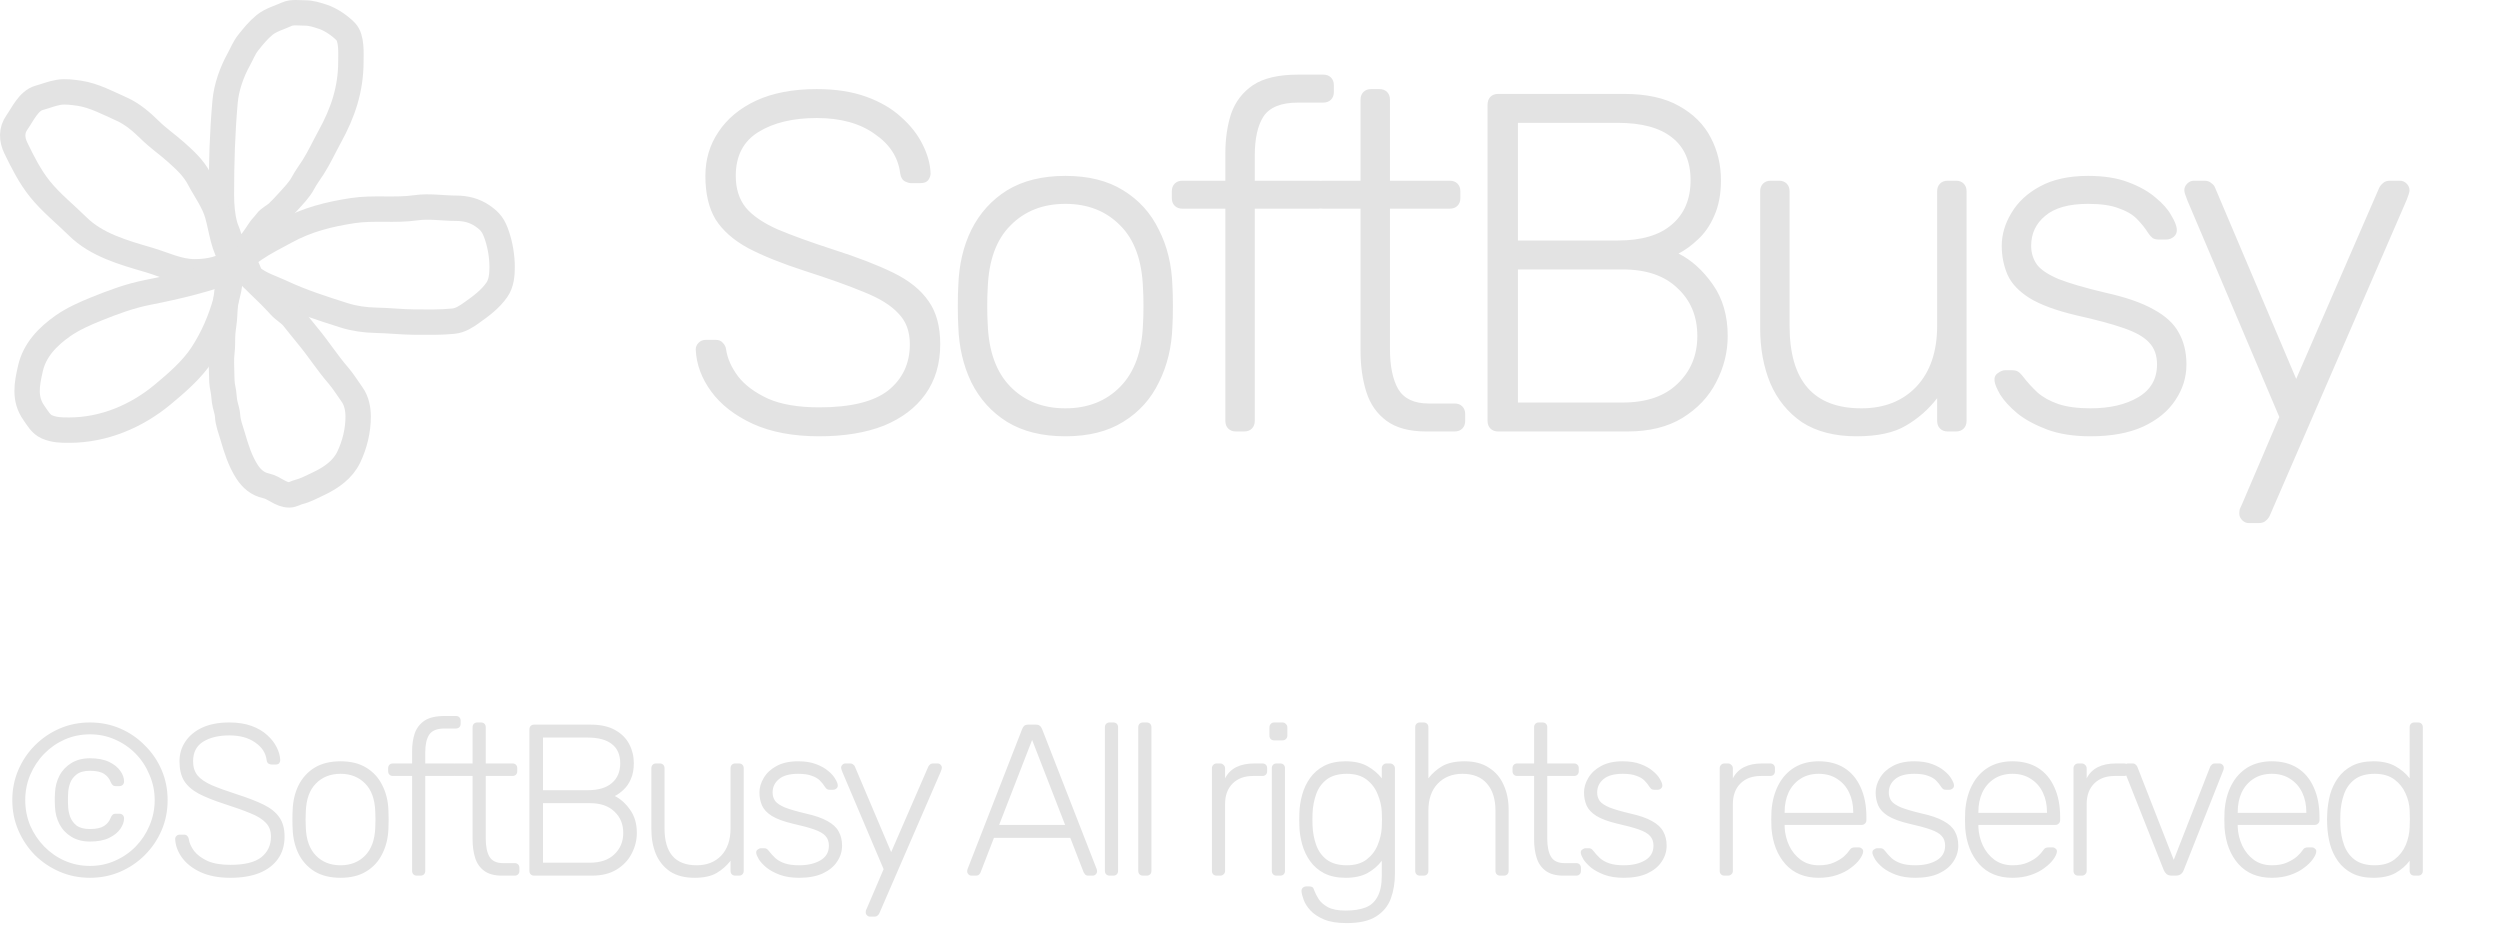 <?xml version="1.0" encoding="UTF-8"?> <svg xmlns="http://www.w3.org/2000/svg" width="197" height="73" viewBox="0 0 197 73" fill="none"> <path d="M64.552 34.38C62.5 34.38 60.752 34.051 59.308 33.392C57.889 32.733 56.8 31.885 56.04 30.846C55.28 29.807 54.875 28.705 54.824 27.54C54.824 27.337 54.9 27.16 55.052 27.008C55.204 26.856 55.394 26.78 55.622 26.78H56.382C56.635 26.78 56.825 26.856 56.952 27.008C57.104 27.16 57.193 27.337 57.218 27.54C57.319 28.249 57.636 28.959 58.168 29.668C58.7 30.352 59.485 30.935 60.524 31.416C61.563 31.872 62.905 32.1 64.552 32.1C67.035 32.1 68.846 31.657 69.986 30.77C71.126 29.858 71.696 28.642 71.696 27.122C71.696 26.109 71.392 25.298 70.784 24.69C70.201 24.057 69.302 23.499 68.086 23.018C66.87 22.511 65.312 21.954 63.412 21.346C61.613 20.763 60.131 20.168 58.966 19.56C57.801 18.927 56.939 18.167 56.382 17.28C55.85 16.393 55.584 15.253 55.584 13.86C55.584 12.568 55.926 11.415 56.61 10.402C57.294 9.363 58.282 8.54 59.574 7.932C60.891 7.324 62.487 7.02 64.362 7.02C65.857 7.02 67.161 7.223 68.276 7.628C69.391 8.033 70.315 8.578 71.05 9.262C71.785 9.921 72.342 10.643 72.722 11.428C73.102 12.188 73.305 12.935 73.33 13.67C73.33 13.847 73.267 14.025 73.14 14.202C73.013 14.354 72.811 14.43 72.532 14.43H71.772C71.645 14.43 71.481 14.379 71.278 14.278C71.101 14.177 70.987 13.974 70.936 13.67C70.784 12.403 70.113 11.365 68.922 10.554C67.757 9.718 66.237 9.3 64.362 9.3C62.487 9.3 60.955 9.667 59.764 10.402C58.573 11.137 57.978 12.289 57.978 13.86C57.978 14.873 58.244 15.709 58.776 16.368C59.308 17.001 60.144 17.571 61.284 18.078C62.424 18.559 63.893 19.091 65.692 19.674C67.592 20.282 69.163 20.89 70.404 21.498C71.645 22.106 72.57 22.853 73.178 23.74C73.786 24.601 74.09 25.729 74.09 27.122C74.09 28.667 73.697 29.985 72.912 31.074C72.152 32.138 71.063 32.961 69.644 33.544C68.225 34.101 66.528 34.38 64.552 34.38ZM83.95 34.38C82.126 34.38 80.593 34 79.352 33.24C78.136 32.48 77.198 31.441 76.54 30.124C75.906 28.807 75.564 27.337 75.514 25.716C75.489 25.336 75.476 24.804 75.476 24.12C75.476 23.436 75.489 22.904 75.514 22.524C75.564 20.877 75.906 19.408 76.54 18.116C77.198 16.799 78.136 15.76 79.352 15C80.593 14.24 82.126 13.86 83.95 13.86C85.774 13.86 87.294 14.24 88.51 15C89.751 15.76 90.689 16.799 91.322 18.116C91.981 19.408 92.335 20.877 92.386 22.524C92.411 22.904 92.424 23.436 92.424 24.12C92.424 24.804 92.411 25.336 92.386 25.716C92.335 27.337 91.981 28.807 91.322 30.124C90.689 31.441 89.751 32.48 88.51 33.24C87.294 34 85.774 34.38 83.95 34.38ZM83.95 32.176C85.723 32.176 87.167 31.606 88.282 30.466C89.397 29.326 89.992 27.679 90.068 25.526C90.093 25.146 90.106 24.677 90.106 24.12C90.106 23.563 90.093 23.094 90.068 22.714C89.992 20.535 89.397 18.889 88.282 17.774C87.167 16.634 85.723 16.064 83.95 16.064C82.177 16.064 80.733 16.634 79.618 17.774C78.503 18.889 77.908 20.535 77.832 22.714C77.806 23.094 77.794 23.563 77.794 24.12C77.794 24.677 77.806 25.146 77.832 25.526C77.908 27.679 78.503 29.326 79.618 30.466C80.733 31.606 82.177 32.176 83.95 32.176ZM97.394 34C97.14 34 96.938 33.924 96.785 33.772C96.633 33.62 96.558 33.417 96.558 33.164V16.444H93.175C92.922 16.444 92.719 16.368 92.567 16.216C92.415 16.064 92.34 15.861 92.34 15.608V15.076C92.34 14.823 92.415 14.62 92.567 14.468C92.719 14.316 92.922 14.24 93.175 14.24H96.558V12.074C96.558 10.934 96.71 9.895 97.013 8.958C97.343 8.021 97.913 7.273 98.724 6.716C99.559 6.159 100.75 5.88 102.296 5.88H104.272C104.525 5.88 104.728 5.956 104.88 6.108C105.032 6.26 105.108 6.463 105.108 6.716V7.248C105.108 7.501 105.032 7.704 104.88 7.856C104.728 8.008 104.525 8.084 104.272 8.084H102.296C100.953 8.084 100.041 8.451 99.559 9.186C99.103 9.895 98.876 10.921 98.876 12.264V14.24H103.892C104.145 14.24 104.348 14.316 104.5 14.468C104.652 14.62 104.728 14.823 104.728 15.076V15.608C104.728 15.861 104.652 16.064 104.5 16.216C104.348 16.368 104.145 16.444 103.892 16.444H98.876V33.164C98.876 33.417 98.799 33.62 98.647 33.772C98.496 33.924 98.293 34 98.04 34H97.394ZM112.379 34C111.062 34 110.023 33.721 109.263 33.164C108.503 32.607 107.971 31.847 107.667 30.884C107.363 29.921 107.211 28.845 107.211 27.654V16.444H104.247C103.994 16.444 103.791 16.368 103.639 16.216C103.487 16.064 103.411 15.861 103.411 15.608V15.076C103.411 14.823 103.487 14.62 103.639 14.468C103.791 14.316 103.994 14.24 104.247 14.24H107.211V7.856C107.211 7.603 107.287 7.4 107.439 7.248C107.591 7.096 107.794 7.02 108.047 7.02H108.693C108.946 7.02 109.149 7.096 109.301 7.248C109.453 7.4 109.529 7.603 109.529 7.856V14.24H114.241C114.494 14.24 114.697 14.316 114.849 14.468C115.001 14.62 115.077 14.823 115.077 15.076V15.608C115.077 15.861 115.001 16.064 114.849 16.216C114.697 16.368 114.494 16.444 114.241 16.444H109.529V27.502C109.529 28.845 109.744 29.896 110.175 30.656C110.631 31.416 111.429 31.796 112.569 31.796H114.621C114.874 31.796 115.077 31.872 115.229 32.024C115.381 32.176 115.457 32.379 115.457 32.632V33.164C115.457 33.417 115.381 33.62 115.229 33.772C115.077 33.924 114.874 34 114.621 34H112.379ZM118.055 34C117.802 34 117.599 33.924 117.447 33.772C117.295 33.62 117.219 33.417 117.219 33.164V8.274C117.219 7.995 117.295 7.78 117.447 7.628C117.599 7.476 117.802 7.4 118.055 7.4H127.973C129.746 7.4 131.19 7.717 132.305 8.35C133.445 8.983 134.281 9.819 134.813 10.858C135.345 11.871 135.611 12.986 135.611 14.202C135.611 15.291 135.434 16.229 135.079 17.014C134.75 17.774 134.319 18.395 133.787 18.876C133.28 19.357 132.774 19.725 132.267 19.978C133.28 20.485 134.18 21.295 134.965 22.41C135.75 23.525 136.143 24.88 136.143 26.476C136.143 27.743 135.839 28.959 135.231 30.124C134.648 31.264 133.762 32.201 132.571 32.936C131.406 33.645 129.962 34 128.239 34H118.055ZM119.613 31.72H127.859C129.734 31.72 131.178 31.226 132.191 30.238C133.23 29.25 133.749 27.996 133.749 26.476C133.749 24.931 133.23 23.677 132.191 22.714C131.178 21.726 129.734 21.232 127.859 21.232H119.613V31.72ZM119.613 18.952H127.479C129.354 18.952 130.772 18.534 131.735 17.698C132.723 16.862 133.217 15.697 133.217 14.202C133.217 12.707 132.723 11.58 131.735 10.82C130.772 10.06 129.354 9.68 127.479 9.68H119.613V18.952ZM146.301 34.38C144.579 34.38 143.147 34.013 142.007 33.278C140.893 32.518 140.057 31.492 139.499 30.2C138.967 28.908 138.701 27.464 138.701 25.868V15.076C138.701 14.823 138.777 14.62 138.929 14.468C139.081 14.316 139.284 14.24 139.537 14.24H140.183C140.437 14.24 140.639 14.316 140.791 14.468C140.943 14.62 141.019 14.823 141.019 15.076V25.678C141.019 30.01 142.907 32.176 146.681 32.176C148.48 32.176 149.924 31.606 151.013 30.466C152.103 29.301 152.647 27.705 152.647 25.678V15.076C152.647 14.823 152.723 14.62 152.875 14.468C153.027 14.316 153.23 14.24 153.483 14.24H154.129C154.383 14.24 154.585 14.316 154.737 14.468C154.889 14.62 154.965 14.823 154.965 15.076V33.164C154.965 33.417 154.889 33.62 154.737 33.772C154.585 33.924 154.383 34 154.129 34H153.483C153.23 34 153.027 33.924 152.875 33.772C152.723 33.62 152.647 33.417 152.647 33.164V31.378C151.963 32.265 151.14 32.987 150.177 33.544C149.24 34.101 147.948 34.38 146.301 34.38ZM164.73 34.38C163.412 34.38 162.272 34.203 161.31 33.848C160.372 33.493 159.6 33.075 158.992 32.594C158.384 32.087 157.928 31.593 157.624 31.112C157.345 30.631 157.193 30.263 157.168 30.01C157.142 29.731 157.231 29.529 157.434 29.402C157.636 29.25 157.826 29.174 158.004 29.174H158.574C158.726 29.174 158.852 29.199 158.954 29.25C159.08 29.301 159.232 29.44 159.41 29.668C159.739 30.099 160.119 30.517 160.55 30.922C160.98 31.302 161.525 31.606 162.184 31.834C162.868 32.062 163.716 32.176 164.73 32.176C166.25 32.176 167.504 31.885 168.492 31.302C169.48 30.719 169.974 29.858 169.974 28.718C169.974 28.009 169.771 27.439 169.366 27.008C168.986 26.577 168.327 26.197 167.39 25.868C166.452 25.539 165.186 25.197 163.59 24.842C161.994 24.462 160.765 24.006 159.904 23.474C159.068 22.942 158.498 22.334 158.194 21.65C157.89 20.941 157.738 20.181 157.738 19.37C157.738 18.483 157.991 17.622 158.498 16.786C159.004 15.925 159.752 15.228 160.74 14.696C161.753 14.139 163.02 13.86 164.54 13.86C165.781 13.86 166.832 14.025 167.694 14.354C168.58 14.683 169.302 15.089 169.86 15.57C170.417 16.026 170.822 16.482 171.076 16.938C171.354 17.394 171.506 17.761 171.532 18.04C171.557 18.293 171.481 18.496 171.304 18.648C171.126 18.8 170.924 18.876 170.696 18.876H170.126C169.923 18.876 169.758 18.838 169.632 18.762C169.505 18.661 169.391 18.534 169.29 18.382C169.036 17.977 168.732 17.597 168.378 17.242C168.023 16.887 167.542 16.609 166.934 16.406C166.351 16.178 165.553 16.064 164.54 16.064C163.02 16.064 161.892 16.381 161.158 17.014C160.423 17.622 160.056 18.407 160.056 19.37C160.056 19.927 160.208 20.421 160.512 20.852C160.816 21.257 161.386 21.637 162.222 21.992C163.058 22.321 164.274 22.676 165.87 23.056C167.491 23.411 168.77 23.854 169.708 24.386C170.645 24.893 171.304 25.501 171.684 26.21C172.089 26.919 172.292 27.755 172.292 28.718C172.292 29.731 172 30.669 171.418 31.53C170.86 32.391 170.012 33.088 168.872 33.62C167.757 34.127 166.376 34.38 164.73 34.38ZM177.216 41.22C177.013 41.22 176.836 41.144 176.684 40.992C176.532 40.84 176.456 40.663 176.456 40.46C176.456 40.359 176.469 40.245 176.494 40.118C176.545 40.017 176.608 39.877 176.684 39.7L179.61 32.86L172.352 15.76C172.2 15.38 172.124 15.127 172.124 15C172.124 14.797 172.2 14.62 172.352 14.468C172.504 14.316 172.681 14.24 172.884 14.24H173.682C173.935 14.24 174.125 14.303 174.252 14.43C174.404 14.531 174.505 14.658 174.556 14.81L180.94 29.858L187.476 14.81C187.552 14.658 187.653 14.531 187.78 14.43C187.907 14.303 188.097 14.24 188.35 14.24H189.11C189.313 14.24 189.49 14.316 189.642 14.468C189.794 14.62 189.87 14.797 189.87 15C189.87 15.127 189.794 15.38 189.642 15.76L178.85 40.65C178.774 40.802 178.673 40.929 178.546 41.03C178.419 41.157 178.229 41.22 177.976 41.22H177.216Z" fill="#E3E3E3"></path> <path d="M7.089 69.17C6.239 69.17 5.446 69.011 4.709 68.694C3.972 68.377 3.321 67.94 2.754 67.385C2.199 66.818 1.762 66.167 1.445 65.43C1.128 64.693 0.969 63.9 0.969 63.05C0.969 62.2 1.128 61.407 1.445 60.67C1.762 59.933 2.199 59.287 2.754 58.732C3.321 58.165 3.972 57.723 4.709 57.406C5.446 57.089 6.239 56.93 7.089 56.93C7.939 56.93 8.732 57.089 9.469 57.406C10.206 57.723 10.852 58.165 11.407 58.732C11.974 59.287 12.416 59.933 12.733 60.67C13.05 61.407 13.209 62.2 13.209 63.05C13.209 63.9 13.05 64.693 12.733 65.43C12.416 66.167 11.974 66.818 11.407 67.385C10.852 67.94 10.206 68.377 9.469 68.694C8.732 69.011 7.939 69.17 7.089 69.17ZM7.089 68.235C7.792 68.235 8.449 68.099 9.061 67.827C9.684 67.555 10.228 67.181 10.693 66.705C11.158 66.229 11.52 65.679 11.781 65.056C12.053 64.421 12.189 63.753 12.189 63.05C12.189 62.347 12.053 61.684 11.781 61.061C11.52 60.426 11.158 59.871 10.693 59.395C10.228 58.919 9.684 58.545 9.061 58.273C8.449 58.001 7.792 57.865 7.089 57.865C6.386 57.865 5.723 58.001 5.1 58.273C4.488 58.545 3.95 58.919 3.485 59.395C3.02 59.871 2.652 60.426 2.38 61.061C2.119 61.684 1.989 62.347 1.989 63.05C1.989 63.753 2.119 64.421 2.38 65.056C2.652 65.679 3.02 66.229 3.485 66.705C3.95 67.181 4.488 67.555 5.1 67.827C5.723 68.099 6.386 68.235 7.089 68.235ZM7.089 66.314C6.522 66.314 6.035 66.189 5.627 65.94C5.219 65.691 4.907 65.362 4.692 64.954C4.477 64.546 4.358 64.098 4.335 63.611C4.335 63.498 4.329 63.373 4.318 63.237C4.318 63.101 4.318 62.965 4.318 62.829C4.329 62.693 4.335 62.568 4.335 62.455C4.358 61.968 4.477 61.52 4.692 61.112C4.907 60.704 5.219 60.375 5.627 60.126C6.035 59.877 6.522 59.752 7.089 59.752C7.701 59.752 8.205 59.848 8.602 60.041C8.999 60.234 9.293 60.472 9.486 60.755C9.679 61.027 9.775 61.299 9.775 61.571C9.775 61.684 9.741 61.775 9.673 61.843C9.605 61.911 9.514 61.945 9.401 61.945H9.112C8.999 61.945 8.914 61.911 8.857 61.843C8.8 61.775 8.755 61.701 8.721 61.622C8.619 61.35 8.443 61.135 8.194 60.976C7.945 60.817 7.576 60.738 7.089 60.738C6.636 60.738 6.284 60.834 6.035 61.027C5.797 61.208 5.627 61.435 5.525 61.707C5.434 61.968 5.383 62.217 5.372 62.455C5.372 62.568 5.366 62.693 5.355 62.829C5.355 62.965 5.355 63.101 5.355 63.237C5.366 63.373 5.372 63.498 5.372 63.611C5.383 63.838 5.434 64.087 5.525 64.359C5.627 64.631 5.797 64.863 6.035 65.056C6.284 65.237 6.636 65.328 7.089 65.328C7.576 65.328 7.945 65.249 8.194 65.09C8.443 64.931 8.619 64.716 8.721 64.444C8.755 64.353 8.8 64.28 8.857 64.223C8.914 64.155 8.999 64.121 9.112 64.121H9.401C9.514 64.121 9.605 64.155 9.673 64.223C9.741 64.291 9.775 64.382 9.775 64.495C9.775 64.756 9.679 65.028 9.486 65.311C9.293 65.594 8.999 65.832 8.602 66.025C8.205 66.218 7.701 66.314 7.089 66.314ZM18.156 69.17C17.238 69.17 16.456 69.023 15.81 68.728C15.175 68.433 14.688 68.054 14.348 67.589C14.008 67.124 13.826 66.631 13.804 66.11C13.804 66.019 13.838 65.94 13.906 65.872C13.974 65.804 14.059 65.77 14.161 65.77H14.501C14.614 65.77 14.699 65.804 14.756 65.872C14.824 65.94 14.863 66.019 14.875 66.11C14.92 66.427 15.062 66.745 15.3 67.062C15.538 67.368 15.889 67.629 16.354 67.844C16.818 68.048 17.419 68.15 18.156 68.15C19.266 68.15 20.077 67.952 20.587 67.555C21.097 67.147 21.352 66.603 21.352 65.923C21.352 65.47 21.216 65.107 20.944 64.835C20.683 64.552 20.281 64.302 19.737 64.087C19.193 63.86 18.496 63.611 17.646 63.339C16.841 63.078 16.178 62.812 15.657 62.54C15.135 62.257 14.75 61.917 14.501 61.52C14.263 61.123 14.144 60.613 14.144 59.99C14.144 59.412 14.297 58.896 14.603 58.443C14.909 57.978 15.351 57.61 15.929 57.338C16.518 57.066 17.232 56.93 18.071 56.93C18.739 56.93 19.323 57.021 19.822 57.202C20.32 57.383 20.734 57.627 21.063 57.933C21.391 58.228 21.641 58.551 21.811 58.902C21.981 59.242 22.071 59.576 22.083 59.905C22.083 59.984 22.054 60.064 21.998 60.143C21.941 60.211 21.85 60.245 21.726 60.245H21.386C21.329 60.245 21.255 60.222 21.165 60.177C21.085 60.132 21.034 60.041 21.012 59.905C20.944 59.338 20.643 58.874 20.111 58.511C19.589 58.137 18.909 57.95 18.071 57.95C17.232 57.95 16.546 58.114 16.014 58.443C15.481 58.772 15.215 59.287 15.215 59.99C15.215 60.443 15.334 60.817 15.572 61.112C15.81 61.395 16.184 61.65 16.694 61.877C17.204 62.092 17.861 62.33 18.666 62.591C19.516 62.863 20.218 63.135 20.774 63.407C21.329 63.679 21.743 64.013 22.015 64.41C22.287 64.795 22.423 65.3 22.423 65.923C22.423 66.614 22.247 67.204 21.896 67.691C21.556 68.167 21.068 68.535 20.434 68.796C19.799 69.045 19.04 69.17 18.156 69.17ZM26.834 69.17C26.018 69.17 25.332 69 24.777 68.66C24.233 68.32 23.813 67.855 23.519 67.266C23.235 66.677 23.082 66.019 23.06 65.294C23.048 65.124 23.043 64.886 23.043 64.58C23.043 64.274 23.048 64.036 23.06 63.866C23.082 63.129 23.235 62.472 23.519 61.894C23.813 61.305 24.233 60.84 24.777 60.5C25.332 60.16 26.018 59.99 26.834 59.99C27.65 59.99 28.33 60.16 28.874 60.5C29.429 60.84 29.848 61.305 30.132 61.894C30.426 62.472 30.585 63.129 30.608 63.866C30.619 64.036 30.625 64.274 30.625 64.58C30.625 64.886 30.619 65.124 30.608 65.294C30.585 66.019 30.426 66.677 30.132 67.266C29.848 67.855 29.429 68.32 28.874 68.66C28.33 69 27.65 69.17 26.834 69.17ZM26.834 68.184C27.627 68.184 28.273 67.929 28.772 67.419C29.27 66.909 29.537 66.172 29.571 65.209C29.582 65.039 29.588 64.829 29.588 64.58C29.588 64.331 29.582 64.121 29.571 63.951C29.537 62.976 29.27 62.24 28.772 61.741C28.273 61.231 27.627 60.976 26.834 60.976C26.04 60.976 25.394 61.231 24.896 61.741C24.397 62.24 24.131 62.976 24.097 63.951C24.085 64.121 24.08 64.331 24.08 64.58C24.08 64.829 24.085 65.039 24.097 65.209C24.131 66.172 24.397 66.909 24.896 67.419C25.394 67.929 26.04 68.184 26.834 68.184ZM32.848 69C32.735 69 32.644 68.966 32.576 68.898C32.508 68.83 32.474 68.739 32.474 68.626V61.146H30.961C30.848 61.146 30.757 61.112 30.689 61.044C30.621 60.976 30.587 60.885 30.587 60.772V60.534C30.587 60.421 30.621 60.33 30.689 60.262C30.757 60.194 30.848 60.16 30.961 60.16H32.474V59.191C32.474 58.681 32.542 58.216 32.678 57.797C32.825 57.378 33.08 57.043 33.443 56.794C33.817 56.545 34.35 56.42 35.041 56.42H35.925C36.038 56.42 36.129 56.454 36.197 56.522C36.265 56.59 36.299 56.681 36.299 56.794V57.032C36.299 57.145 36.265 57.236 36.197 57.304C36.129 57.372 36.038 57.406 35.925 57.406H35.041C34.44 57.406 34.032 57.57 33.817 57.899C33.613 58.216 33.511 58.675 33.511 59.276V60.16H35.755C35.868 60.16 35.959 60.194 36.027 60.262C36.095 60.33 36.129 60.421 36.129 60.534V60.772C36.129 60.885 36.095 60.976 36.027 61.044C35.959 61.112 35.868 61.146 35.755 61.146H33.511V68.626C33.511 68.739 33.477 68.83 33.409 68.898C33.341 68.966 33.25 69 33.137 69H32.848ZM39.552 69C38.963 69 38.498 68.875 38.158 68.626C37.818 68.377 37.58 68.037 37.444 67.606C37.308 67.175 37.24 66.694 37.24 66.161V61.146H35.914C35.801 61.146 35.71 61.112 35.642 61.044C35.574 60.976 35.54 60.885 35.54 60.772V60.534C35.54 60.421 35.574 60.33 35.642 60.262C35.71 60.194 35.801 60.16 35.914 60.16H37.24V57.304C37.24 57.191 37.274 57.1 37.342 57.032C37.41 56.964 37.501 56.93 37.614 56.93H37.903C38.016 56.93 38.107 56.964 38.175 57.032C38.243 57.1 38.277 57.191 38.277 57.304V60.16H40.385C40.498 60.16 40.589 60.194 40.657 60.262C40.725 60.33 40.759 60.421 40.759 60.534V60.772C40.759 60.885 40.725 60.976 40.657 61.044C40.589 61.112 40.498 61.146 40.385 61.146H38.277V66.093C38.277 66.694 38.373 67.164 38.566 67.504C38.77 67.844 39.127 68.014 39.637 68.014H40.555C40.668 68.014 40.759 68.048 40.827 68.116C40.895 68.184 40.929 68.275 40.929 68.388V68.626C40.929 68.739 40.895 68.83 40.827 68.898C40.759 68.966 40.668 69 40.555 69H39.552ZM42.091 69C41.978 69 41.887 68.966 41.819 68.898C41.751 68.83 41.717 68.739 41.717 68.626V57.491C41.717 57.366 41.751 57.27 41.819 57.202C41.887 57.134 41.978 57.1 42.091 57.1H46.528C47.322 57.1 47.968 57.242 48.466 57.525C48.976 57.808 49.35 58.182 49.588 58.647C49.826 59.1 49.945 59.599 49.945 60.143C49.945 60.63 49.866 61.05 49.707 61.401C49.56 61.741 49.367 62.019 49.129 62.234C48.903 62.449 48.676 62.614 48.449 62.727C48.903 62.954 49.305 63.316 49.656 63.815C50.008 64.314 50.183 64.92 50.183 65.634C50.183 66.201 50.047 66.745 49.775 67.266C49.515 67.776 49.118 68.195 48.585 68.524C48.064 68.841 47.418 69 46.647 69H42.091ZM42.788 67.98H46.477C47.316 67.98 47.962 67.759 48.415 67.317C48.88 66.875 49.112 66.314 49.112 65.634C49.112 64.943 48.88 64.382 48.415 63.951C47.962 63.509 47.316 63.288 46.477 63.288H42.788V67.98ZM42.788 62.268H46.307C47.146 62.268 47.781 62.081 48.211 61.707C48.653 61.333 48.874 60.812 48.874 60.143C48.874 59.474 48.653 58.97 48.211 58.63C47.781 58.29 47.146 58.12 46.307 58.12H42.788V62.268ZM54.728 69.17C53.957 69.17 53.317 69.006 52.807 68.677C52.308 68.337 51.934 67.878 51.685 67.3C51.447 66.722 51.328 66.076 51.328 65.362V60.534C51.328 60.421 51.362 60.33 51.43 60.262C51.498 60.194 51.588 60.16 51.702 60.16H51.991C52.104 60.16 52.195 60.194 52.263 60.262C52.331 60.33 52.365 60.421 52.365 60.534V65.277C52.365 67.215 53.209 68.184 54.898 68.184C55.702 68.184 56.348 67.929 56.836 67.419C57.323 66.898 57.567 66.184 57.567 65.277V60.534C57.567 60.421 57.601 60.33 57.669 60.262C57.737 60.194 57.827 60.16 57.941 60.16H58.23C58.343 60.16 58.434 60.194 58.502 60.262C58.57 60.33 58.604 60.421 58.604 60.534V68.626C58.604 68.739 58.57 68.83 58.502 68.898C58.434 68.966 58.343 69 58.23 69H57.941C57.827 69 57.737 68.966 57.669 68.898C57.601 68.83 57.567 68.739 57.567 68.626V67.827C57.261 68.224 56.892 68.547 56.462 68.796C56.042 69.045 55.464 69.17 54.728 69.17ZM62.972 69.17C62.383 69.17 61.873 69.091 61.442 68.932C61.023 68.773 60.677 68.586 60.405 68.371C60.133 68.144 59.929 67.923 59.793 67.708C59.668 67.493 59.6 67.328 59.589 67.215C59.578 67.09 59.617 67 59.708 66.943C59.799 66.875 59.884 66.841 59.963 66.841H60.218C60.286 66.841 60.343 66.852 60.388 66.875C60.445 66.898 60.513 66.96 60.592 67.062C60.739 67.255 60.909 67.442 61.102 67.623C61.295 67.793 61.538 67.929 61.833 68.031C62.139 68.133 62.519 68.184 62.972 68.184C63.652 68.184 64.213 68.054 64.655 67.793C65.097 67.532 65.318 67.147 65.318 66.637C65.318 66.32 65.227 66.065 65.046 65.872C64.876 65.679 64.581 65.509 64.162 65.362C63.743 65.215 63.176 65.062 62.462 64.903C61.748 64.733 61.198 64.529 60.813 64.291C60.439 64.053 60.184 63.781 60.048 63.475C59.912 63.158 59.844 62.818 59.844 62.455C59.844 62.058 59.957 61.673 60.184 61.299C60.411 60.914 60.745 60.602 61.187 60.364C61.64 60.115 62.207 59.99 62.887 59.99C63.442 59.99 63.913 60.064 64.298 60.211C64.695 60.358 65.018 60.54 65.267 60.755C65.516 60.959 65.698 61.163 65.811 61.367C65.936 61.571 66.004 61.735 66.015 61.86C66.026 61.973 65.992 62.064 65.913 62.132C65.834 62.2 65.743 62.234 65.641 62.234H65.386C65.295 62.234 65.222 62.217 65.165 62.183C65.108 62.138 65.057 62.081 65.012 62.013C64.899 61.832 64.763 61.662 64.604 61.503C64.445 61.344 64.23 61.22 63.958 61.129C63.697 61.027 63.34 60.976 62.887 60.976C62.207 60.976 61.703 61.118 61.374 61.401C61.045 61.673 60.881 62.024 60.881 62.455C60.881 62.704 60.949 62.925 61.085 63.118C61.221 63.299 61.476 63.469 61.85 63.628C62.224 63.775 62.768 63.934 63.482 64.104C64.207 64.263 64.78 64.461 65.199 64.699C65.618 64.926 65.913 65.198 66.083 65.515C66.264 65.832 66.355 66.206 66.355 66.637C66.355 67.09 66.225 67.51 65.964 67.895C65.715 68.28 65.335 68.592 64.825 68.83C64.326 69.057 63.709 69.17 62.972 69.17ZM68.558 72.23C68.467 72.23 68.388 72.196 68.32 72.128C68.252 72.06 68.218 71.981 68.218 71.89C68.218 71.845 68.224 71.794 68.235 71.737C68.258 71.692 68.286 71.629 68.32 71.55L69.629 68.49L66.382 60.84C66.314 60.67 66.28 60.557 66.28 60.5C66.28 60.409 66.314 60.33 66.382 60.262C66.45 60.194 66.529 60.16 66.62 60.16H66.977C67.09 60.16 67.175 60.188 67.232 60.245C67.3 60.29 67.345 60.347 67.368 60.415L70.224 67.147L73.148 60.415C73.182 60.347 73.227 60.29 73.284 60.245C73.341 60.188 73.426 60.16 73.539 60.16H73.879C73.97 60.16 74.049 60.194 74.117 60.262C74.185 60.33 74.219 60.409 74.219 60.5C74.219 60.557 74.185 60.67 74.117 60.84L69.289 71.975C69.255 72.043 69.21 72.1 69.153 72.145C69.096 72.202 69.011 72.23 68.898 72.23H68.558ZM76.554 69C76.463 69 76.384 68.966 76.316 68.898C76.248 68.83 76.214 68.751 76.214 68.66C76.214 68.603 76.225 68.541 76.248 68.473L80.549 57.44C80.594 57.327 80.651 57.242 80.719 57.185C80.798 57.128 80.906 57.1 81.042 57.1H81.62C81.756 57.1 81.858 57.128 81.926 57.185C82.005 57.242 82.068 57.327 82.113 57.44L86.414 68.473C86.437 68.541 86.448 68.603 86.448 68.66C86.448 68.751 86.414 68.83 86.346 68.898C86.278 68.966 86.199 69 86.108 69H85.768C85.655 69 85.57 68.972 85.513 68.915C85.456 68.847 85.417 68.79 85.394 68.745L84.34 66.025H78.322L77.268 68.745C77.257 68.79 77.217 68.847 77.149 68.915C77.092 68.972 77.007 69 76.894 69H76.554ZM78.73 65.005H83.932L81.331 58.307L78.73 65.005ZM87.441 69C87.327 69 87.237 68.966 87.169 68.898C87.101 68.83 87.067 68.739 87.067 68.626V57.304C87.067 57.191 87.101 57.1 87.169 57.032C87.237 56.964 87.327 56.93 87.441 56.93H87.73C87.843 56.93 87.934 56.964 88.002 57.032C88.07 57.1 88.104 57.191 88.104 57.304V68.626C88.104 68.739 88.07 68.83 88.002 68.898C87.934 68.966 87.843 69 87.73 69H87.441ZM90.069 69C89.956 69 89.865 68.966 89.797 68.898C89.729 68.83 89.695 68.739 89.695 68.626V57.304C89.695 57.191 89.729 57.1 89.797 57.032C89.865 56.964 89.956 56.93 90.069 56.93H90.358C90.471 56.93 90.562 56.964 90.63 57.032C90.698 57.1 90.732 57.191 90.732 57.304V68.626C90.732 68.739 90.698 68.83 90.63 68.898C90.562 68.966 90.471 69 90.358 69H90.069ZM95.873 69C95.76 69 95.669 68.966 95.601 68.898C95.533 68.83 95.499 68.739 95.499 68.626V60.551C95.499 60.438 95.533 60.347 95.601 60.279C95.669 60.2 95.76 60.16 95.873 60.16H96.145C96.259 60.16 96.349 60.2 96.417 60.279C96.497 60.347 96.536 60.438 96.536 60.551V61.333C96.74 60.936 97.035 60.642 97.42 60.449C97.806 60.256 98.282 60.16 98.848 60.16H99.477C99.591 60.16 99.681 60.194 99.749 60.262C99.817 60.33 99.851 60.421 99.851 60.534V60.772C99.851 60.885 99.817 60.976 99.749 61.044C99.681 61.112 99.591 61.146 99.477 61.146H98.746C98.066 61.146 97.528 61.344 97.131 61.741C96.735 62.138 96.536 62.676 96.536 63.356V68.626C96.536 68.739 96.497 68.83 96.417 68.898C96.349 68.966 96.259 69 96.145 69H95.873ZM100.593 69C100.48 69 100.389 68.966 100.321 68.898C100.253 68.83 100.219 68.739 100.219 68.626V60.534C100.219 60.421 100.253 60.33 100.321 60.262C100.389 60.194 100.48 60.16 100.593 60.16H100.882C100.996 60.16 101.086 60.194 101.154 60.262C101.222 60.33 101.256 60.421 101.256 60.534V68.626C101.256 68.739 101.222 68.83 101.154 68.898C101.086 68.966 100.996 69 100.882 69H100.593ZM100.406 58.341C100.293 58.341 100.202 58.307 100.134 58.239C100.066 58.171 100.032 58.08 100.032 57.967V57.321C100.032 57.208 100.066 57.117 100.134 57.049C100.202 56.97 100.293 56.93 100.406 56.93H101.052C101.166 56.93 101.256 56.97 101.324 57.049C101.404 57.117 101.443 57.208 101.443 57.321V57.967C101.443 58.08 101.404 58.171 101.324 58.239C101.256 58.307 101.166 58.341 101.052 58.341H100.406ZM106.113 72.74C105.387 72.74 104.792 72.644 104.328 72.451C103.874 72.258 103.517 72.02 103.257 71.737C103.007 71.465 102.832 71.187 102.73 70.904C102.628 70.632 102.571 70.411 102.56 70.241C102.548 70.128 102.582 70.031 102.662 69.952C102.741 69.884 102.832 69.85 102.934 69.85H103.172C103.262 69.85 103.342 69.867 103.41 69.901C103.478 69.946 103.534 70.048 103.58 70.207C103.648 70.388 103.755 70.598 103.903 70.836C104.061 71.085 104.305 71.301 104.634 71.482C104.974 71.663 105.438 71.754 106.028 71.754C106.651 71.754 107.172 71.675 107.592 71.516C108.011 71.357 108.328 71.074 108.544 70.666C108.77 70.269 108.884 69.714 108.884 69V67.827C108.6 68.212 108.226 68.535 107.762 68.796C107.308 69.045 106.73 69.17 106.028 69.17C105.37 69.17 104.809 69.051 104.345 68.813C103.891 68.575 103.523 68.258 103.24 67.861C102.956 67.464 102.747 67.022 102.611 66.535C102.475 66.048 102.401 65.555 102.39 65.056C102.378 64.739 102.378 64.421 102.39 64.104C102.401 63.605 102.475 63.112 102.611 62.625C102.747 62.138 102.956 61.696 103.24 61.299C103.523 60.902 103.891 60.585 104.345 60.347C104.809 60.109 105.37 59.99 106.028 59.99C106.73 59.99 107.308 60.12 107.762 60.381C108.226 60.642 108.6 60.959 108.884 61.333V60.551C108.884 60.438 108.918 60.347 108.986 60.279C109.054 60.2 109.144 60.16 109.258 60.16H109.53C109.643 60.16 109.734 60.2 109.802 60.279C109.881 60.347 109.921 60.438 109.921 60.551V68.83C109.921 69.555 109.813 70.213 109.598 70.802C109.382 71.391 108.997 71.862 108.442 72.213C107.898 72.564 107.121 72.74 106.113 72.74ZM106.13 68.184C106.776 68.184 107.297 68.031 107.694 67.725C108.09 67.419 108.379 67.039 108.561 66.586C108.753 66.121 108.861 65.657 108.884 65.192C108.895 65.022 108.901 64.818 108.901 64.58C108.901 64.342 108.895 64.138 108.884 63.968C108.861 63.503 108.753 63.044 108.561 62.591C108.379 62.126 108.09 61.741 107.694 61.435C107.297 61.129 106.776 60.976 106.13 60.976C105.472 60.976 104.945 61.123 104.549 61.418C104.163 61.713 103.886 62.098 103.716 62.574C103.546 63.05 103.449 63.56 103.427 64.104C103.415 64.421 103.415 64.739 103.427 65.056C103.449 65.6 103.546 66.11 103.716 66.586C103.886 67.062 104.163 67.447 104.549 67.742C104.945 68.037 105.472 68.184 106.13 68.184ZM111.893 69C111.78 69 111.689 68.966 111.621 68.898C111.553 68.83 111.519 68.739 111.519 68.626V57.304C111.519 57.191 111.553 57.1 111.621 57.032C111.689 56.964 111.78 56.93 111.893 56.93H112.182C112.296 56.93 112.386 56.964 112.454 57.032C112.522 57.1 112.556 57.191 112.556 57.304V61.333C112.862 60.936 113.231 60.613 113.661 60.364C114.103 60.115 114.687 59.99 115.412 59.99C116.183 59.99 116.823 60.16 117.333 60.5C117.855 60.829 118.24 61.282 118.489 61.86C118.75 62.427 118.88 63.073 118.88 63.798V68.626C118.88 68.739 118.846 68.83 118.778 68.898C118.71 68.966 118.62 69 118.506 69H118.217C118.104 69 118.013 68.966 117.945 68.898C117.877 68.83 117.843 68.739 117.843 68.626V63.883C117.843 62.976 117.622 62.268 117.18 61.758C116.738 61.237 116.092 60.976 115.242 60.976C114.438 60.976 113.786 61.237 113.287 61.758C112.8 62.268 112.556 62.976 112.556 63.883V68.626C112.556 68.739 112.522 68.83 112.454 68.898C112.386 68.966 112.296 69 112.182 69H111.893ZM123.199 69C122.609 69 122.145 68.875 121.805 68.626C121.465 68.377 121.227 68.037 121.091 67.606C120.955 67.175 120.887 66.694 120.887 66.161V61.146H119.561C119.447 61.146 119.357 61.112 119.289 61.044C119.221 60.976 119.187 60.885 119.187 60.772V60.534C119.187 60.421 119.221 60.33 119.289 60.262C119.357 60.194 119.447 60.16 119.561 60.16H120.887V57.304C120.887 57.191 120.921 57.1 120.989 57.032C121.057 56.964 121.147 56.93 121.261 56.93H121.55C121.663 56.93 121.754 56.964 121.822 57.032C121.89 57.1 121.924 57.191 121.924 57.304V60.16H124.032C124.145 60.16 124.236 60.194 124.304 60.262C124.372 60.33 124.406 60.421 124.406 60.534V60.772C124.406 60.885 124.372 60.976 124.304 61.044C124.236 61.112 124.145 61.146 124.032 61.146H121.924V66.093C121.924 66.694 122.02 67.164 122.213 67.504C122.417 67.844 122.774 68.014 123.284 68.014H124.202C124.315 68.014 124.406 68.048 124.474 68.116C124.542 68.184 124.576 68.275 124.576 68.388V68.626C124.576 68.739 124.542 68.83 124.474 68.898C124.406 68.966 124.315 69 124.202 69H123.199ZM127.948 69.17C127.359 69.17 126.849 69.091 126.418 68.932C125.999 68.773 125.653 68.586 125.381 68.371C125.109 68.144 124.905 67.923 124.769 67.708C124.644 67.493 124.576 67.328 124.565 67.215C124.554 67.09 124.593 67 124.684 66.943C124.775 66.875 124.86 66.841 124.939 66.841H125.194C125.262 66.841 125.319 66.852 125.364 66.875C125.421 66.898 125.489 66.96 125.568 67.062C125.715 67.255 125.885 67.442 126.078 67.623C126.271 67.793 126.514 67.929 126.809 68.031C127.115 68.133 127.495 68.184 127.948 68.184C128.628 68.184 129.189 68.054 129.631 67.793C130.073 67.532 130.294 67.147 130.294 66.637C130.294 66.32 130.203 66.065 130.022 65.872C129.852 65.679 129.557 65.509 129.138 65.362C128.719 65.215 128.152 65.062 127.438 64.903C126.724 64.733 126.174 64.529 125.789 64.291C125.415 64.053 125.16 63.781 125.024 63.475C124.888 63.158 124.82 62.818 124.82 62.455C124.82 62.058 124.933 61.673 125.16 61.299C125.387 60.914 125.721 60.602 126.163 60.364C126.616 60.115 127.183 59.99 127.863 59.99C128.418 59.99 128.889 60.064 129.274 60.211C129.671 60.358 129.994 60.54 130.243 60.755C130.492 60.959 130.674 61.163 130.787 61.367C130.912 61.571 130.98 61.735 130.991 61.86C131.002 61.973 130.968 62.064 130.889 62.132C130.81 62.2 130.719 62.234 130.617 62.234H130.362C130.271 62.234 130.198 62.217 130.141 62.183C130.084 62.138 130.033 62.081 129.988 62.013C129.875 61.832 129.739 61.662 129.58 61.503C129.421 61.344 129.206 61.22 128.934 61.129C128.673 61.027 128.316 60.976 127.863 60.976C127.183 60.976 126.679 61.118 126.35 61.401C126.021 61.673 125.857 62.024 125.857 62.455C125.857 62.704 125.925 62.925 126.061 63.118C126.197 63.299 126.452 63.469 126.826 63.628C127.2 63.775 127.744 63.934 128.458 64.104C129.183 64.263 129.756 64.461 130.175 64.699C130.594 64.926 130.889 65.198 131.059 65.515C131.24 65.832 131.331 66.206 131.331 66.637C131.331 67.09 131.201 67.51 130.94 67.895C130.691 68.28 130.311 68.592 129.801 68.83C129.302 69.057 128.685 69.17 127.948 69.17ZM135.887 69C135.774 69 135.683 68.966 135.615 68.898C135.547 68.83 135.513 68.739 135.513 68.626V60.551C135.513 60.438 135.547 60.347 135.615 60.279C135.683 60.2 135.774 60.16 135.887 60.16H136.159C136.272 60.16 136.363 60.2 136.431 60.279C136.51 60.347 136.55 60.438 136.55 60.551V61.333C136.754 60.936 137.049 60.642 137.434 60.449C137.819 60.256 138.295 60.16 138.862 60.16H139.491C139.604 60.16 139.695 60.194 139.763 60.262C139.831 60.33 139.865 60.421 139.865 60.534V60.772C139.865 60.885 139.831 60.976 139.763 61.044C139.695 61.112 139.604 61.146 139.491 61.146H138.76C138.08 61.146 137.542 61.344 137.145 61.741C136.748 62.138 136.55 62.676 136.55 63.356V68.626C136.55 68.739 136.51 68.83 136.431 68.898C136.363 68.966 136.272 69 136.159 69H135.887ZM143.315 69.17C142.216 69.17 141.343 68.813 140.697 68.099C140.051 67.374 139.683 66.427 139.592 65.26C139.581 65.09 139.575 64.863 139.575 64.58C139.575 64.297 139.581 64.07 139.592 63.9C139.649 63.129 139.83 62.449 140.136 61.86C140.442 61.271 140.861 60.812 141.394 60.483C141.938 60.154 142.578 59.99 143.315 59.99C144.108 59.99 144.783 60.166 145.338 60.517C145.893 60.868 146.318 61.373 146.613 62.03C146.919 62.687 147.072 63.469 147.072 64.376V64.631C147.072 64.744 147.032 64.835 146.953 64.903C146.885 64.971 146.794 65.005 146.681 65.005H140.629C140.629 65.005 140.629 65.028 140.629 65.073C140.629 65.118 140.629 65.152 140.629 65.175C140.652 65.685 140.771 66.172 140.986 66.637C141.201 67.09 141.507 67.464 141.904 67.759C142.301 68.042 142.771 68.184 143.315 68.184C143.802 68.184 144.205 68.11 144.522 67.963C144.851 67.816 145.111 67.657 145.304 67.487C145.497 67.306 145.621 67.17 145.678 67.079C145.78 66.932 145.859 66.847 145.916 66.824C145.973 66.79 146.063 66.773 146.188 66.773H146.46C146.562 66.773 146.647 66.807 146.715 66.875C146.794 66.932 146.828 67.011 146.817 67.113C146.806 67.272 146.715 67.47 146.545 67.708C146.386 67.935 146.154 68.161 145.848 68.388C145.553 68.615 145.191 68.802 144.76 68.949C144.329 69.096 143.848 69.17 143.315 69.17ZM140.629 64.053H146.035V63.985C146.035 63.418 145.927 62.908 145.712 62.455C145.497 62.002 145.185 61.645 144.777 61.384C144.369 61.112 143.882 60.976 143.315 60.976C142.748 60.976 142.261 61.112 141.853 61.384C141.456 61.645 141.15 62.002 140.935 62.455C140.731 62.908 140.629 63.418 140.629 63.985V64.053ZM150.929 69.17C150.34 69.17 149.83 69.091 149.399 68.932C148.98 68.773 148.634 68.586 148.362 68.371C148.09 68.144 147.886 67.923 147.75 67.708C147.626 67.493 147.558 67.328 147.546 67.215C147.535 67.09 147.575 67 147.665 66.943C147.756 66.875 147.841 66.841 147.92 66.841H148.175C148.243 66.841 148.3 66.852 148.345 66.875C148.402 66.898 148.47 66.96 148.549 67.062C148.697 67.255 148.867 67.442 149.059 67.623C149.252 67.793 149.496 67.929 149.79 68.031C150.096 68.133 150.476 68.184 150.929 68.184C151.609 68.184 152.17 68.054 152.612 67.793C153.054 67.532 153.275 67.147 153.275 66.637C153.275 66.32 153.185 66.065 153.003 65.872C152.833 65.679 152.539 65.509 152.119 65.362C151.7 65.215 151.133 65.062 150.419 64.903C149.705 64.733 149.156 64.529 148.77 64.291C148.396 64.053 148.141 63.781 148.005 63.475C147.869 63.158 147.801 62.818 147.801 62.455C147.801 62.058 147.915 61.673 148.141 61.299C148.368 60.914 148.702 60.602 149.144 60.364C149.598 60.115 150.164 59.99 150.844 59.99C151.4 59.99 151.87 60.064 152.255 60.211C152.652 60.358 152.975 60.54 153.224 60.755C153.474 60.959 153.655 61.163 153.768 61.367C153.893 61.571 153.961 61.735 153.972 61.86C153.984 61.973 153.95 62.064 153.87 62.132C153.791 62.2 153.7 62.234 153.598 62.234H153.343C153.253 62.234 153.179 62.217 153.122 62.183C153.066 62.138 153.015 62.081 152.969 62.013C152.856 61.832 152.72 61.662 152.561 61.503C152.403 61.344 152.187 61.22 151.915 61.129C151.655 61.027 151.298 60.976 150.844 60.976C150.164 60.976 149.66 61.118 149.331 61.401C149.003 61.673 148.838 62.024 148.838 62.455C148.838 62.704 148.906 62.925 149.042 63.118C149.178 63.299 149.433 63.469 149.807 63.628C150.181 63.775 150.725 63.934 151.439 64.104C152.165 64.263 152.737 64.461 153.156 64.699C153.576 64.926 153.87 65.198 154.04 65.515C154.222 65.832 154.312 66.206 154.312 66.637C154.312 67.09 154.182 67.51 153.921 67.895C153.672 68.28 153.292 68.592 152.782 68.83C152.284 69.057 151.666 69.17 150.929 69.17ZM158.582 69.17C157.483 69.17 156.61 68.813 155.964 68.099C155.318 67.374 154.95 66.427 154.859 65.26C154.848 65.09 154.842 64.863 154.842 64.58C154.842 64.297 154.848 64.07 154.859 63.9C154.916 63.129 155.097 62.449 155.403 61.86C155.709 61.271 156.129 60.812 156.661 60.483C157.205 60.154 157.846 59.99 158.582 59.99C159.376 59.99 160.05 60.166 160.605 60.517C161.161 60.868 161.586 61.373 161.88 62.03C162.186 62.687 162.339 63.469 162.339 64.376V64.631C162.339 64.744 162.3 64.835 162.22 64.903C162.152 64.971 162.062 65.005 161.948 65.005H155.896C155.896 65.005 155.896 65.028 155.896 65.073C155.896 65.118 155.896 65.152 155.896 65.175C155.919 65.685 156.038 66.172 156.253 66.637C156.469 67.09 156.775 67.464 157.171 67.759C157.568 68.042 158.038 68.184 158.582 68.184C159.07 68.184 159.472 68.11 159.789 67.963C160.118 67.816 160.379 67.657 160.571 67.487C160.764 67.306 160.889 67.17 160.945 67.079C161.047 66.932 161.127 66.847 161.183 66.824C161.24 66.79 161.331 66.773 161.455 66.773H161.727C161.829 66.773 161.914 66.807 161.982 66.875C162.062 66.932 162.096 67.011 162.084 67.113C162.073 67.272 161.982 67.47 161.812 67.708C161.654 67.935 161.421 68.161 161.115 68.388C160.821 68.615 160.458 68.802 160.027 68.949C159.597 69.096 159.115 69.17 158.582 69.17ZM155.896 64.053H161.302V63.985C161.302 63.418 161.195 62.908 160.979 62.455C160.764 62.002 160.452 61.645 160.044 61.384C159.636 61.112 159.149 60.976 158.582 60.976C158.016 60.976 157.528 61.112 157.12 61.384C156.724 61.645 156.418 62.002 156.202 62.455C155.998 62.908 155.896 63.418 155.896 63.985V64.053ZM163.766 69C163.652 69 163.562 68.966 163.494 68.898C163.426 68.83 163.392 68.739 163.392 68.626V60.551C163.392 60.438 163.426 60.347 163.494 60.279C163.562 60.2 163.652 60.16 163.766 60.16H164.038C164.151 60.16 164.242 60.2 164.31 60.279C164.389 60.347 164.429 60.438 164.429 60.551V61.333C164.633 60.936 164.927 60.642 165.313 60.449C165.698 60.256 166.174 60.16 166.741 60.16H167.37C167.483 60.16 167.574 60.194 167.642 60.262C167.71 60.33 167.744 60.421 167.744 60.534V60.772C167.744 60.885 167.71 60.976 167.642 61.044C167.574 61.112 167.483 61.146 167.37 61.146H166.639C165.959 61.146 165.42 61.344 165.024 61.741C164.627 62.138 164.429 62.676 164.429 63.356V68.626C164.429 68.739 164.389 68.83 164.31 68.898C164.242 68.966 164.151 69 164.038 69H163.766ZM171.155 69C170.973 69 170.832 68.96 170.73 68.881C170.639 68.802 170.565 68.7 170.509 68.575L167.381 60.687C167.358 60.619 167.347 60.557 167.347 60.5C167.347 60.409 167.381 60.33 167.449 60.262C167.517 60.194 167.596 60.16 167.687 60.16H168.044C168.157 60.16 168.242 60.194 168.299 60.262C168.367 60.319 168.406 60.37 168.418 60.415L171.291 67.759L174.164 60.415C174.186 60.37 174.226 60.319 174.283 60.262C174.339 60.194 174.424 60.16 174.538 60.16H174.895C174.985 60.16 175.065 60.194 175.133 60.262C175.201 60.33 175.235 60.409 175.235 60.5C175.235 60.557 175.223 60.619 175.201 60.687L172.073 68.575C172.027 68.7 171.954 68.802 171.852 68.881C171.75 68.96 171.608 69 171.427 69H171.155ZM179.018 69.17C177.919 69.17 177.046 68.813 176.4 68.099C175.754 67.374 175.386 66.427 175.295 65.26C175.284 65.09 175.278 64.863 175.278 64.58C175.278 64.297 175.284 64.07 175.295 63.9C175.352 63.129 175.533 62.449 175.839 61.86C176.145 61.271 176.565 60.812 177.097 60.483C177.641 60.154 178.282 59.99 179.018 59.99C179.812 59.99 180.486 60.166 181.041 60.517C181.597 60.868 182.022 61.373 182.316 62.03C182.622 62.687 182.775 63.469 182.775 64.376V64.631C182.775 64.744 182.736 64.835 182.656 64.903C182.588 64.971 182.498 65.005 182.384 65.005H176.332C176.332 65.005 176.332 65.028 176.332 65.073C176.332 65.118 176.332 65.152 176.332 65.175C176.355 65.685 176.474 66.172 176.689 66.637C176.905 67.09 177.211 67.464 177.607 67.759C178.004 68.042 178.474 68.184 179.018 68.184C179.506 68.184 179.908 68.11 180.225 67.963C180.554 67.816 180.815 67.657 181.007 67.487C181.2 67.306 181.325 67.17 181.381 67.079C181.483 66.932 181.563 66.847 181.619 66.824C181.676 66.79 181.767 66.773 181.891 66.773H182.163C182.265 66.773 182.35 66.807 182.418 66.875C182.498 66.932 182.532 67.011 182.52 67.113C182.509 67.272 182.418 67.47 182.248 67.708C182.09 67.935 181.857 68.161 181.551 68.388C181.257 68.615 180.894 68.802 180.463 68.949C180.033 69.096 179.551 69.17 179.018 69.17ZM176.332 64.053H181.738V63.985C181.738 63.418 181.631 62.908 181.415 62.455C181.2 62.002 180.888 61.645 180.48 61.384C180.072 61.112 179.585 60.976 179.018 60.976C178.452 60.976 177.964 61.112 177.556 61.384C177.16 61.645 176.854 62.002 176.638 62.455C176.434 62.908 176.332 63.418 176.332 63.985V64.053ZM187.024 69.17C186.366 69.17 185.805 69.051 185.341 68.813C184.887 68.575 184.519 68.258 184.236 67.861C183.952 67.464 183.743 67.022 183.607 66.535C183.482 66.048 183.408 65.555 183.386 65.056C183.374 64.886 183.369 64.727 183.369 64.58C183.369 64.433 183.374 64.274 183.386 64.104C183.408 63.605 183.482 63.112 183.607 62.625C183.743 62.138 183.952 61.696 184.236 61.299C184.519 60.902 184.887 60.585 185.341 60.347C185.805 60.109 186.366 59.99 187.024 59.99C187.726 59.99 188.304 60.12 188.758 60.381C189.222 60.642 189.596 60.959 189.88 61.333V57.304C189.88 57.191 189.914 57.1 189.982 57.032C190.05 56.964 190.14 56.93 190.254 56.93H190.543C190.656 56.93 190.747 56.964 190.815 57.032C190.883 57.1 190.917 57.191 190.917 57.304V68.626C190.917 68.739 190.883 68.83 190.815 68.898C190.747 68.966 190.656 69 190.543 69H190.254C190.14 69 190.05 68.966 189.982 68.898C189.914 68.83 189.88 68.739 189.88 68.626V67.827C189.596 68.212 189.222 68.535 188.758 68.796C188.304 69.045 187.726 69.17 187.024 69.17ZM187.126 68.184C187.772 68.184 188.293 68.031 188.69 67.725C189.086 67.419 189.381 67.039 189.574 66.586C189.766 66.121 189.868 65.657 189.88 65.192C189.891 65.022 189.897 64.801 189.897 64.529C189.897 64.257 189.891 64.036 189.88 63.866C189.868 63.413 189.761 62.965 189.557 62.523C189.364 62.081 189.069 61.713 188.673 61.418C188.276 61.123 187.76 60.976 187.126 60.976C186.468 60.976 185.941 61.123 185.545 61.418C185.159 61.713 184.882 62.098 184.712 62.574C184.542 63.05 184.445 63.56 184.423 64.104C184.411 64.421 184.411 64.739 184.423 65.056C184.445 65.6 184.542 66.11 184.712 66.586C184.882 67.062 185.159 67.447 185.545 67.742C185.941 68.037 186.468 68.184 187.126 68.184Z" fill="#E3E3E3"></path> <path d="M18.677 20.624C18.528 20.186 18.473 19.709 18.316 19.284C18.237 19.073 18.102 18.882 18.042 18.664C17.958 18.356 17.806 18.072 17.721 17.759C17.511 16.995 17.447 16.145 17.447 15.342C17.447 12.879 17.518 10.461 17.737 8.008C17.837 6.88 18.268 5.668 18.806 4.699C19.065 4.232 19.225 3.781 19.562 3.358C19.961 2.857 20.356 2.37 20.848 1.967C21.344 1.561 22.05 1.375 22.617 1.113C23.002 0.935 23.607 1.021 24.016 1.021C24.543 1.021 24.953 1.165 25.443 1.322C26.046 1.516 26.794 2.022 27.244 2.491C27.736 3.004 27.65 4.208 27.65 4.849C27.65 7.041 27.018 8.89 25.986 10.764C25.549 11.557 25.167 12.397 24.683 13.16C24.427 13.565 24.105 13.986 23.884 14.408C23.59 14.969 23.083 15.469 22.673 15.929C22.424 16.208 22.159 16.479 21.893 16.741C21.639 16.993 21.197 17.184 20.993 17.474C20.809 17.736 20.591 17.907 20.414 18.195C20.145 18.631 19.82 19.031 19.546 19.46C19.243 19.933 18.957 20.413 18.677 20.851" stroke="#E3E3E3" stroke-width="2" stroke-linecap="round"></path> <path d="M18.363 20.551C17.585 19.494 17.488 18.158 17.137 16.907C16.856 15.906 16.178 14.999 15.696 14.082C15.247 13.228 14.578 12.621 13.873 11.991C13.197 11.386 12.448 10.875 11.803 10.237C11.173 9.614 10.421 8.969 9.599 8.603C8.568 8.144 7.389 7.511 6.25 7.347C5.737 7.274 5.144 7.19 4.627 7.275C4.115 7.359 3.593 7.571 3.092 7.708C2.251 7.939 1.786 9.007 1.339 9.639C0.886 10.277 0.919 10.985 1.249 11.666C1.796 12.79 2.37 13.934 3.161 14.912C4.035 15.993 5.132 16.861 6.124 17.842C7.608 19.309 9.737 19.901 11.714 20.479C12.929 20.834 14.051 21.418 15.331 21.418C16.588 21.418 17.555 21.155 18.582 20.479" stroke="#E3E3E3" stroke-width="2" stroke-linecap="round"></path> <path d="M18.582 20.859C19.07 20.377 19.507 20.015 20.06 19.635C20.828 19.109 21.694 18.682 22.515 18.233C24.207 17.308 25.921 16.883 27.79 16.596C29.427 16.345 31.135 16.61 32.765 16.373C33.816 16.221 34.895 16.41 35.946 16.41C36.693 16.41 37.396 16.585 38.015 17.009C38.664 17.454 38.902 17.795 39.16 18.561C39.422 19.335 39.567 20.227 39.567 21.042C39.567 21.641 39.51 22.325 39.156 22.833C38.642 23.572 37.931 24.099 37.202 24.616C36.745 24.941 36.292 25.252 35.716 25.309C34.707 25.408 33.693 25.389 32.679 25.382C31.649 25.374 30.621 25.255 29.592 25.236C28.787 25.221 27.906 25.099 27.137 24.855C25.464 24.325 23.791 23.792 22.199 23.047C21.408 22.678 20.594 22.442 19.912 21.913C19.509 21.6 19.464 20.494 18.878 20.494" stroke="#E3E3E3" stroke-width="2" stroke-linecap="round"></path> <path d="M18.582 21.142C16.365 22.016 14.012 22.574 11.664 23.037C10.225 23.32 8.931 23.804 7.581 24.348C6.705 24.701 5.733 25.133 4.961 25.676C3.758 26.522 2.732 27.575 2.4 29.029C2.117 30.269 1.884 31.429 2.678 32.547C2.952 32.932 3.222 33.435 3.693 33.636C4.289 33.89 4.799 33.895 5.448 33.895C8.173 33.895 10.752 32.807 12.815 31.093C13.934 30.164 15.129 29.133 15.925 27.919C16.764 26.641 17.389 25.193 17.792 23.729C17.96 23.12 18.133 22.465 18.133 21.834C18.133 21.61 18.304 21.038 18.433 20.85" stroke="#E3E3E3" stroke-width="2" stroke-linecap="round"></path> <path d="M18.014 21.438C18.014 22.569 17.741 23.672 17.702 24.802C17.686 25.286 17.589 25.769 17.551 26.251C17.511 26.762 17.554 27.264 17.486 27.774C17.411 28.331 17.468 28.922 17.468 29.484C17.468 29.827 17.485 30.288 17.564 30.623C17.66 31.033 17.643 31.464 17.741 31.872C17.804 32.134 17.925 32.507 17.936 32.77C17.957 33.296 18.178 33.845 18.326 34.354C18.608 35.323 18.916 36.325 19.477 37.187C19.83 37.728 20.305 38.141 20.958 38.281C21.629 38.425 22.106 38.999 22.803 38.999C23.044 38.999 23.323 38.821 23.565 38.763C24.056 38.644 24.648 38.33 25.106 38.114C26.1 37.645 27.015 37.003 27.483 36.02C27.957 35.023 28.223 33.923 28.223 32.831C28.223 32.242 28.099 31.575 27.738 31.08C27.387 30.598 27.056 30.046 26.665 29.594C25.806 28.605 25.115 27.512 24.283 26.508C23.881 26.023 23.493 25.528 23.097 25.039C22.805 24.678 22.382 24.462 22.075 24.124C21.525 23.519 20.948 22.947 20.352 22.385C19.768 21.835 19.319 21.278 18.637 20.85" stroke="#E3E3E3" stroke-width="2" stroke-linecap="round"></path> </svg> 